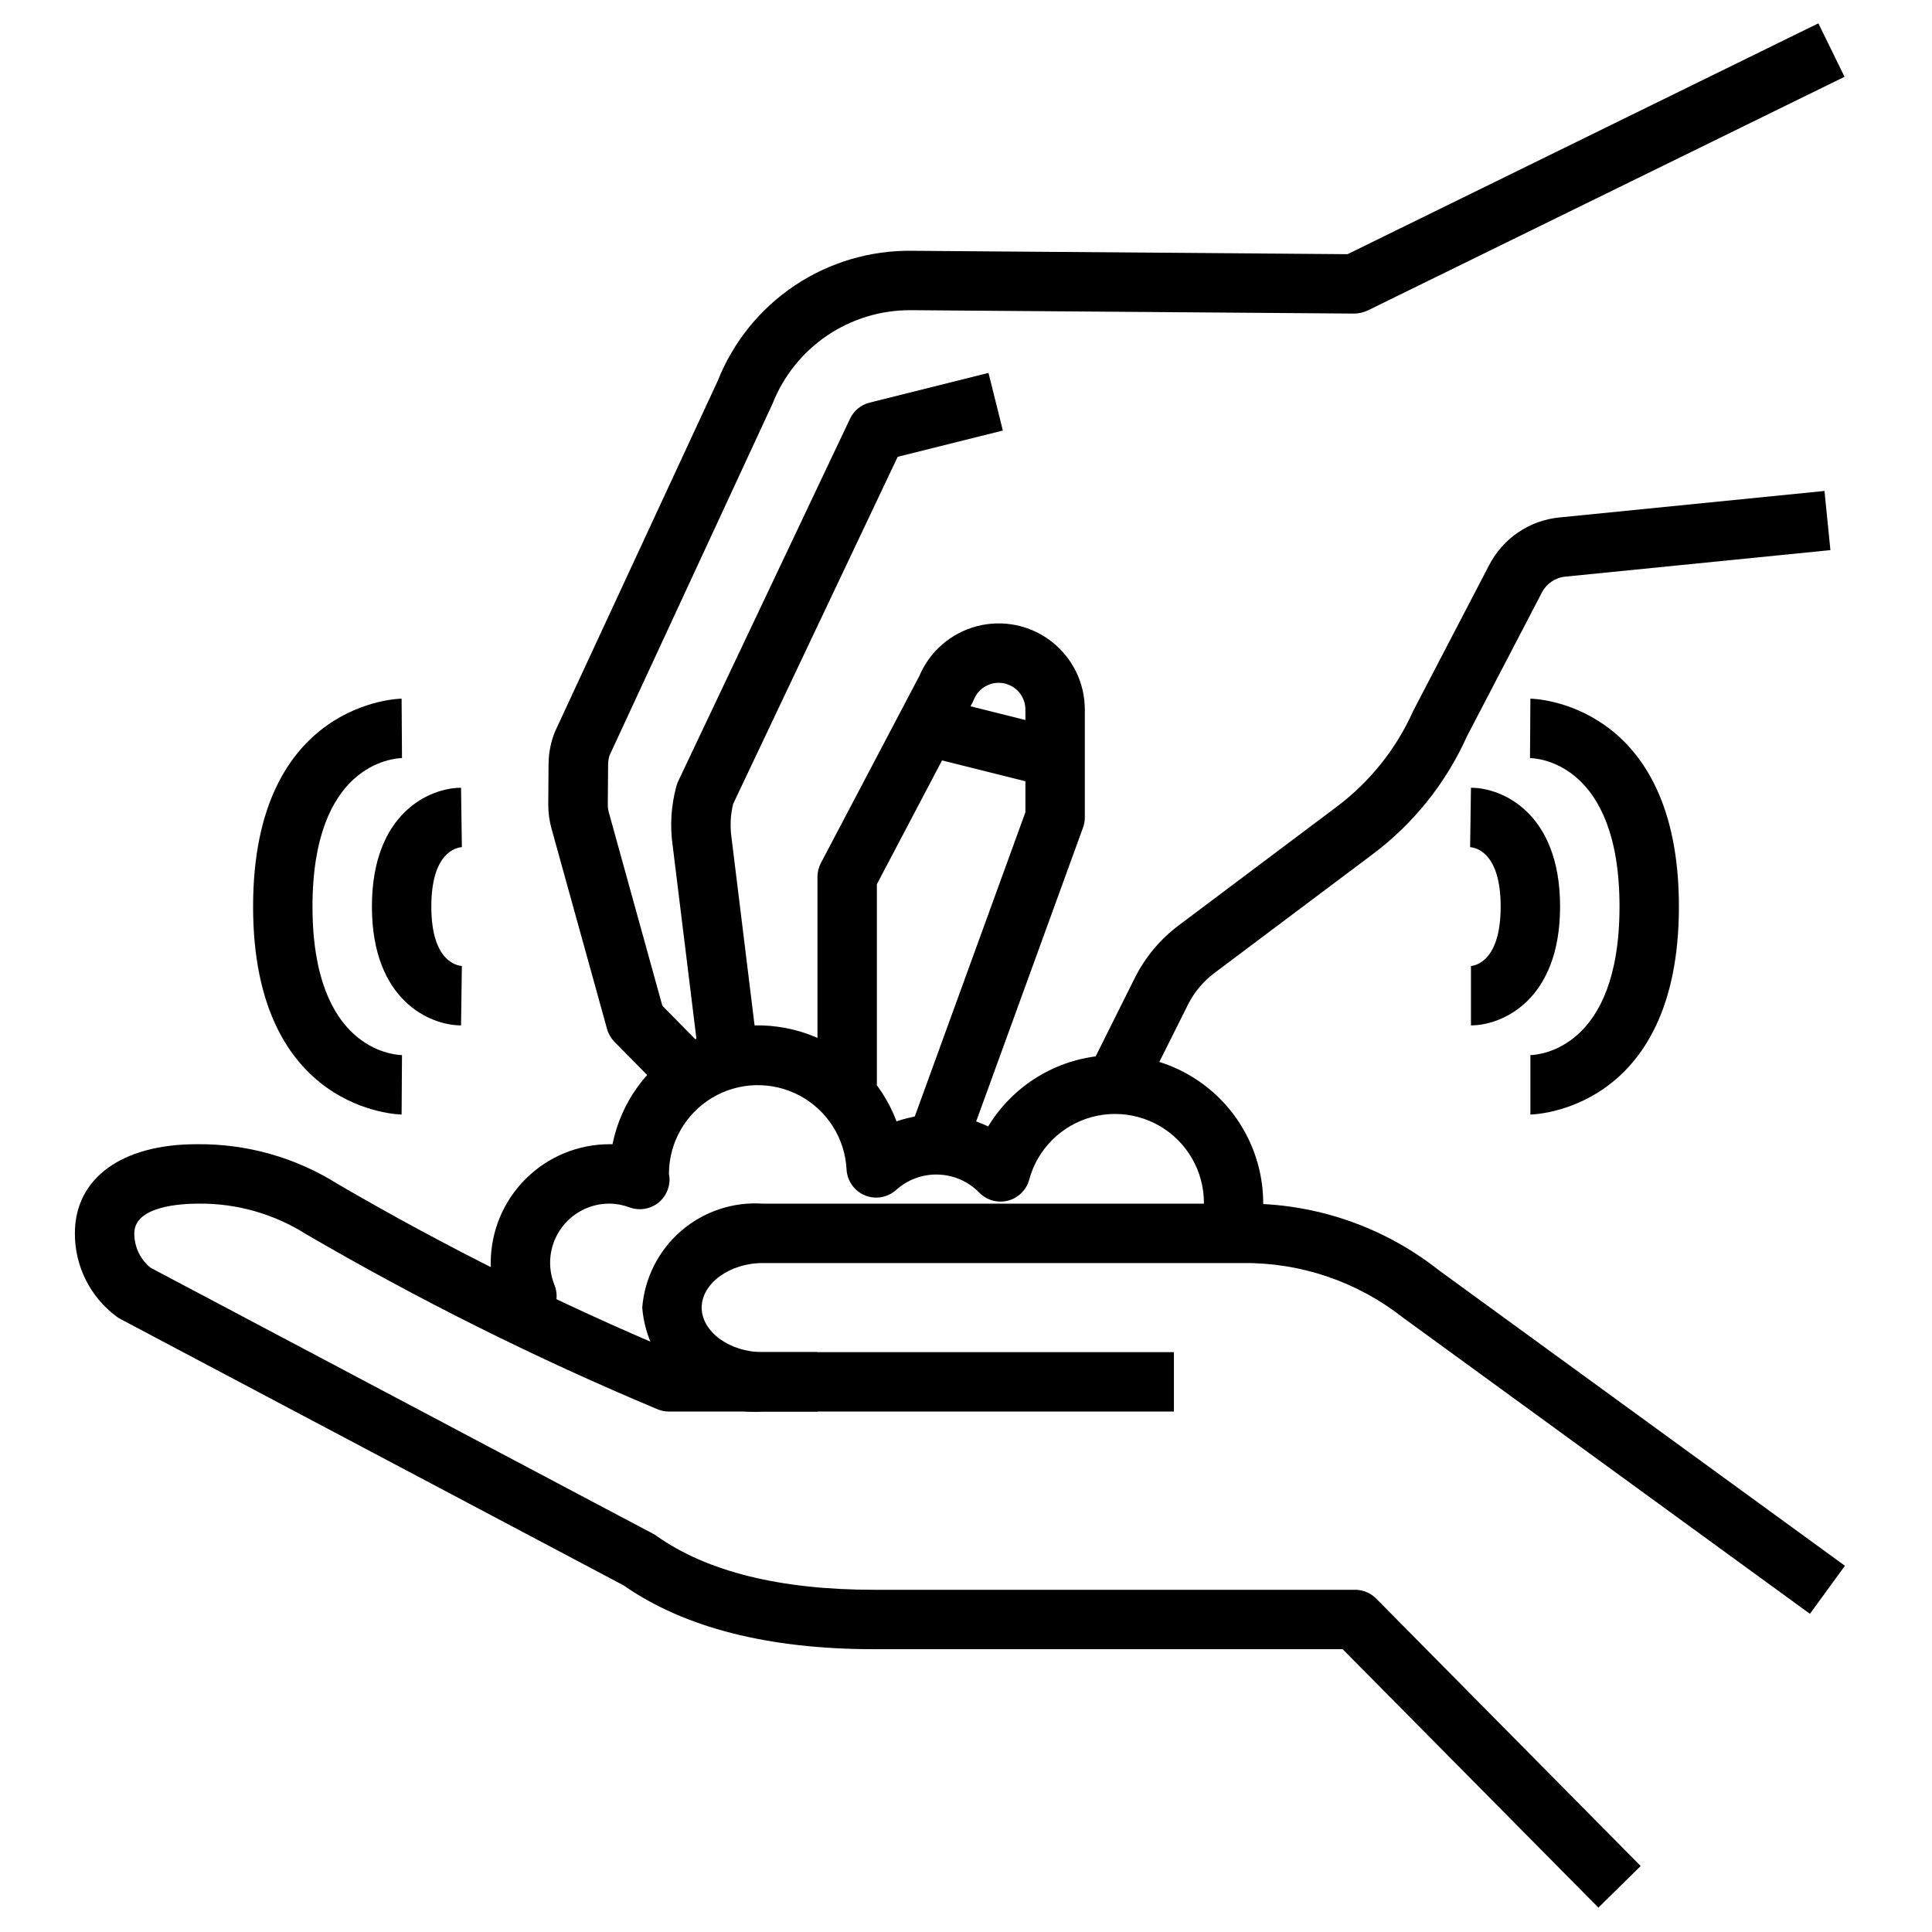 <?xml version="1.0" encoding="UTF-8"?>
<!-- Uploaded to: ICON Repo, www.iconrepo.com, Generator: ICON Repo Mixer Tools -->
<svg fill="#000000" width="800px" height="800px" version="1.1" viewBox="144 144 512 512" xmlns="http://www.w3.org/2000/svg">
 <g>
  <path d="m623.65 571.68-107.93-78.562c-12.062-9.469-26.988-14.547-42.32-14.398h-127.26c-8.777 0-16.191 5.406-16.191 11.809 0 6.398 7.414 11.809 16.191 11.809h108.96v15.742h-108.96c-7.875 0.531-15.645-2.062-21.625-7.219s-9.688-12.461-10.316-20.332c0.629-7.871 4.336-15.176 10.316-20.332s13.75-7.75 21.625-7.219h127.26c18.832-0.246 37.18 5.996 51.953 17.68l107.57 78.289z"/>
  <path d="m567.59 649.54-67.77-68.488h-124.22c-27.938 0-50.254-5.684-66.312-16.895l-133.38-70.609c-0.363-0.199-0.707-0.418-1.039-0.664-6.973-5.172-11.066-13.359-11.023-22.039 0-14.57 12.375-23.617 32.273-23.617h0.004c13.254-0.156 26.273 3.527 37.48 10.613 28.77 16.746 58.602 31.609 89.297 44.492h37.746v15.742h-39.359c-1.055 0-2.102-0.211-3.078-0.621-32.047-13.43-63.176-28.945-93.195-46.445-8.48-5.344-18.324-8.133-28.348-8.035-4.41 0-17.074 0.566-17.074 7.871-0.023 3.527 1.555 6.879 4.289 9.105l133.22 70.527c0.301 0.16 0.59 0.344 0.867 0.543 13.383 9.477 32.777 14.289 57.637 14.289h127.53c2.109 0.004 4.125 0.855 5.598 2.359l70.062 70.848z"/>
  <path d="m279.28 498.57-10.469-11.762v0.004c1.691-1.504 3.539-2.824 5.508-3.938-0.184-1.379-0.277-2.766-0.273-4.156 0-8.352 3.316-16.359 9.223-22.266s13.914-9.223 22.266-9.223h0.789-0.004c2.273-11.223 9.324-20.895 19.312-26.488 9.992-5.594 21.922-6.551 32.676-2.625 10.754 3.93 19.262 12.352 23.293 23.066 7.945-2.801 16.68-2.32 24.27 1.332 6.586-10.84 18-17.836 30.648-18.785 12.648-0.949 24.977 4.262 33.109 13.996 8.129 9.734 11.062 22.797 7.879 35.074l-15.258-3.938c2.176-8.133-0.148-16.805-6.102-22.754-5.953-5.953-14.629-8.273-22.758-6.094s-14.48 8.531-16.656 16.66c-0.758 2.727-2.922 4.836-5.668 5.523-2.746 0.691-5.648-0.148-7.606-2.191-2.863-2.91-6.738-4.606-10.82-4.738-4.082-0.129-8.059 1.316-11.102 4.035-2.246 2.062-5.481 2.644-8.305 1.488-2.82-1.152-4.723-3.832-4.883-6.879-0.426-8.254-5.148-15.684-12.445-19.57s-16.094-3.664-23.184 0.586-11.434 11.906-11.445 20.172c0 0.203 0.125 0.789 0.141 1.016h0.004c0.156 2.644-1.027 5.195-3.148 6.781-2.125 1.582-4.902 1.996-7.394 1.09-1.707-0.652-3.516-0.996-5.344-1.012-5.231-0.027-10.129 2.562-13.059 6.894-2.93 4.336-3.504 9.844-1.527 14.688 0.836 2.086 0.746 4.43-0.258 6.441-1 2.012-2.812 3.504-4.981 4.094-2.383 0.648-4.582 1.84-6.43 3.477z"/>
  <path d="m446.45 435-14.09-7.039 12.387-24.816c2.738-5.465 6.703-10.219 11.59-13.887l41.941-31.488c8.812-6.617 15.789-15.375 20.27-25.441l20.113-38.605c3.668-7.074 10.664-11.816 18.594-12.594l70.25-7.023 1.574 15.68-70.258 7.031c-2.641 0.254-4.977 1.832-6.195 4.188l-19.91 38.203h0.004c-5.551 12.352-14.152 23.09-24.996 31.203l-41.949 31.488c-2.926 2.203-5.301 5.055-6.945 8.328z"/>
  <path d="m390.21 344.66 3.82-15.273 31.488 7.871-3.82 15.273z"/>
  <path d="m399.52 449.92-14.785-5.383 31.008-85.285v-27.191c0.012-3.406-2.402-6.34-5.746-6.981-3.348-0.645-6.676 1.184-7.926 4.352-0.102 0.25-0.219 0.496-0.348 0.738l-25.34 48.156v53.16h-15.746v-55.105c0-1.277 0.312-2.539 0.906-3.668l26.078-49.547h0.004c2.75-6.527 8.379-11.406 15.227-13.207 6.852-1.801 14.148-0.32 19.754 4.008 5.609 4.328 8.887 11.012 8.883 18.094v28.574c-0.004 0.922-0.164 1.832-0.48 2.695z"/>
  <path d="m329.21 424.57-6.949-56.527h-0.004c-0.746-5.262-0.402-10.621 1.008-15.746 0.125-0.445 0.285-0.879 0.48-1.297l45.523-96.039c1.008-2.129 2.918-3.695 5.203-4.266l31.488-7.871 3.809 15.273-27.875 6.965-43.602 91.98c-0.715 2.922-0.859 5.953-0.434 8.93l6.965 56.68z"/>
  <path d="m322.47 435.96-15.617-15.855-0.004 0.004c-0.934-0.961-1.613-2.137-1.977-3.426l-14.719-53.105c-0.582-2.109-0.871-4.289-0.859-6.477l0.078-10.605c0.02-2.93 0.59-5.828 1.68-8.547l43.211-93.148-0.004-0.004c4.098-10.258 11.211-19.031 20.402-25.164 9.188-6.129 20.02-9.328 31.066-9.172l115.39 0.898 124.77-61.176 6.934 14.168-126.43 61.961c-1.113 0.508-2.316 0.777-3.535 0.789l-117.25-0.898h-0.316c-7.887-0.031-15.598 2.32-22.125 6.75-6.527 4.426-11.562 10.723-14.449 18.062l-43.176 93.16c-0.254 0.789-0.387 1.617-0.387 2.445l-0.078 10.578v0.004c-0.012 0.73 0.09 1.461 0.289 2.164l14.168 51.168 14.168 14.398z"/>
  <path d="m533.82 415.74v-15.742c1.125-0.086 7.871-1.258 7.871-15.742 0-14.484-6.746-15.656-8.094-15.742l0.223-15.75c8.172 0 23.617 6.582 23.617 31.488-0.004 24.906-15.449 31.488-23.617 31.488z"/>
  <path d="m549.57 439.36v-15.746c2.363-0.062 23.617-1.723 23.617-39.359 0-37.637-21.254-39.297-23.719-39.359l0.102-15.746c0.395 0 39.359 0.629 39.359 55.105 0 54.477-38.965 55.105-39.359 55.105z"/>
  <path d="m266.18 415.74c-8.172 0-23.617-6.582-23.617-31.488s15.445-31.488 23.617-31.488l0.219 15.742c-1.348 0.086-8.094 1.258-8.094 15.742s6.746 15.656 8.094 15.742z"/>
  <path d="m250.43 439.36c-0.395 0-39.359-0.629-39.359-55.105 0-54.473 38.965-55.105 39.359-55.105l0.102 15.742c-2.461 0.066-23.719 1.727-23.719 39.363 0 37.637 21.254 39.297 23.719 39.359z"/>
 </g>
</svg>